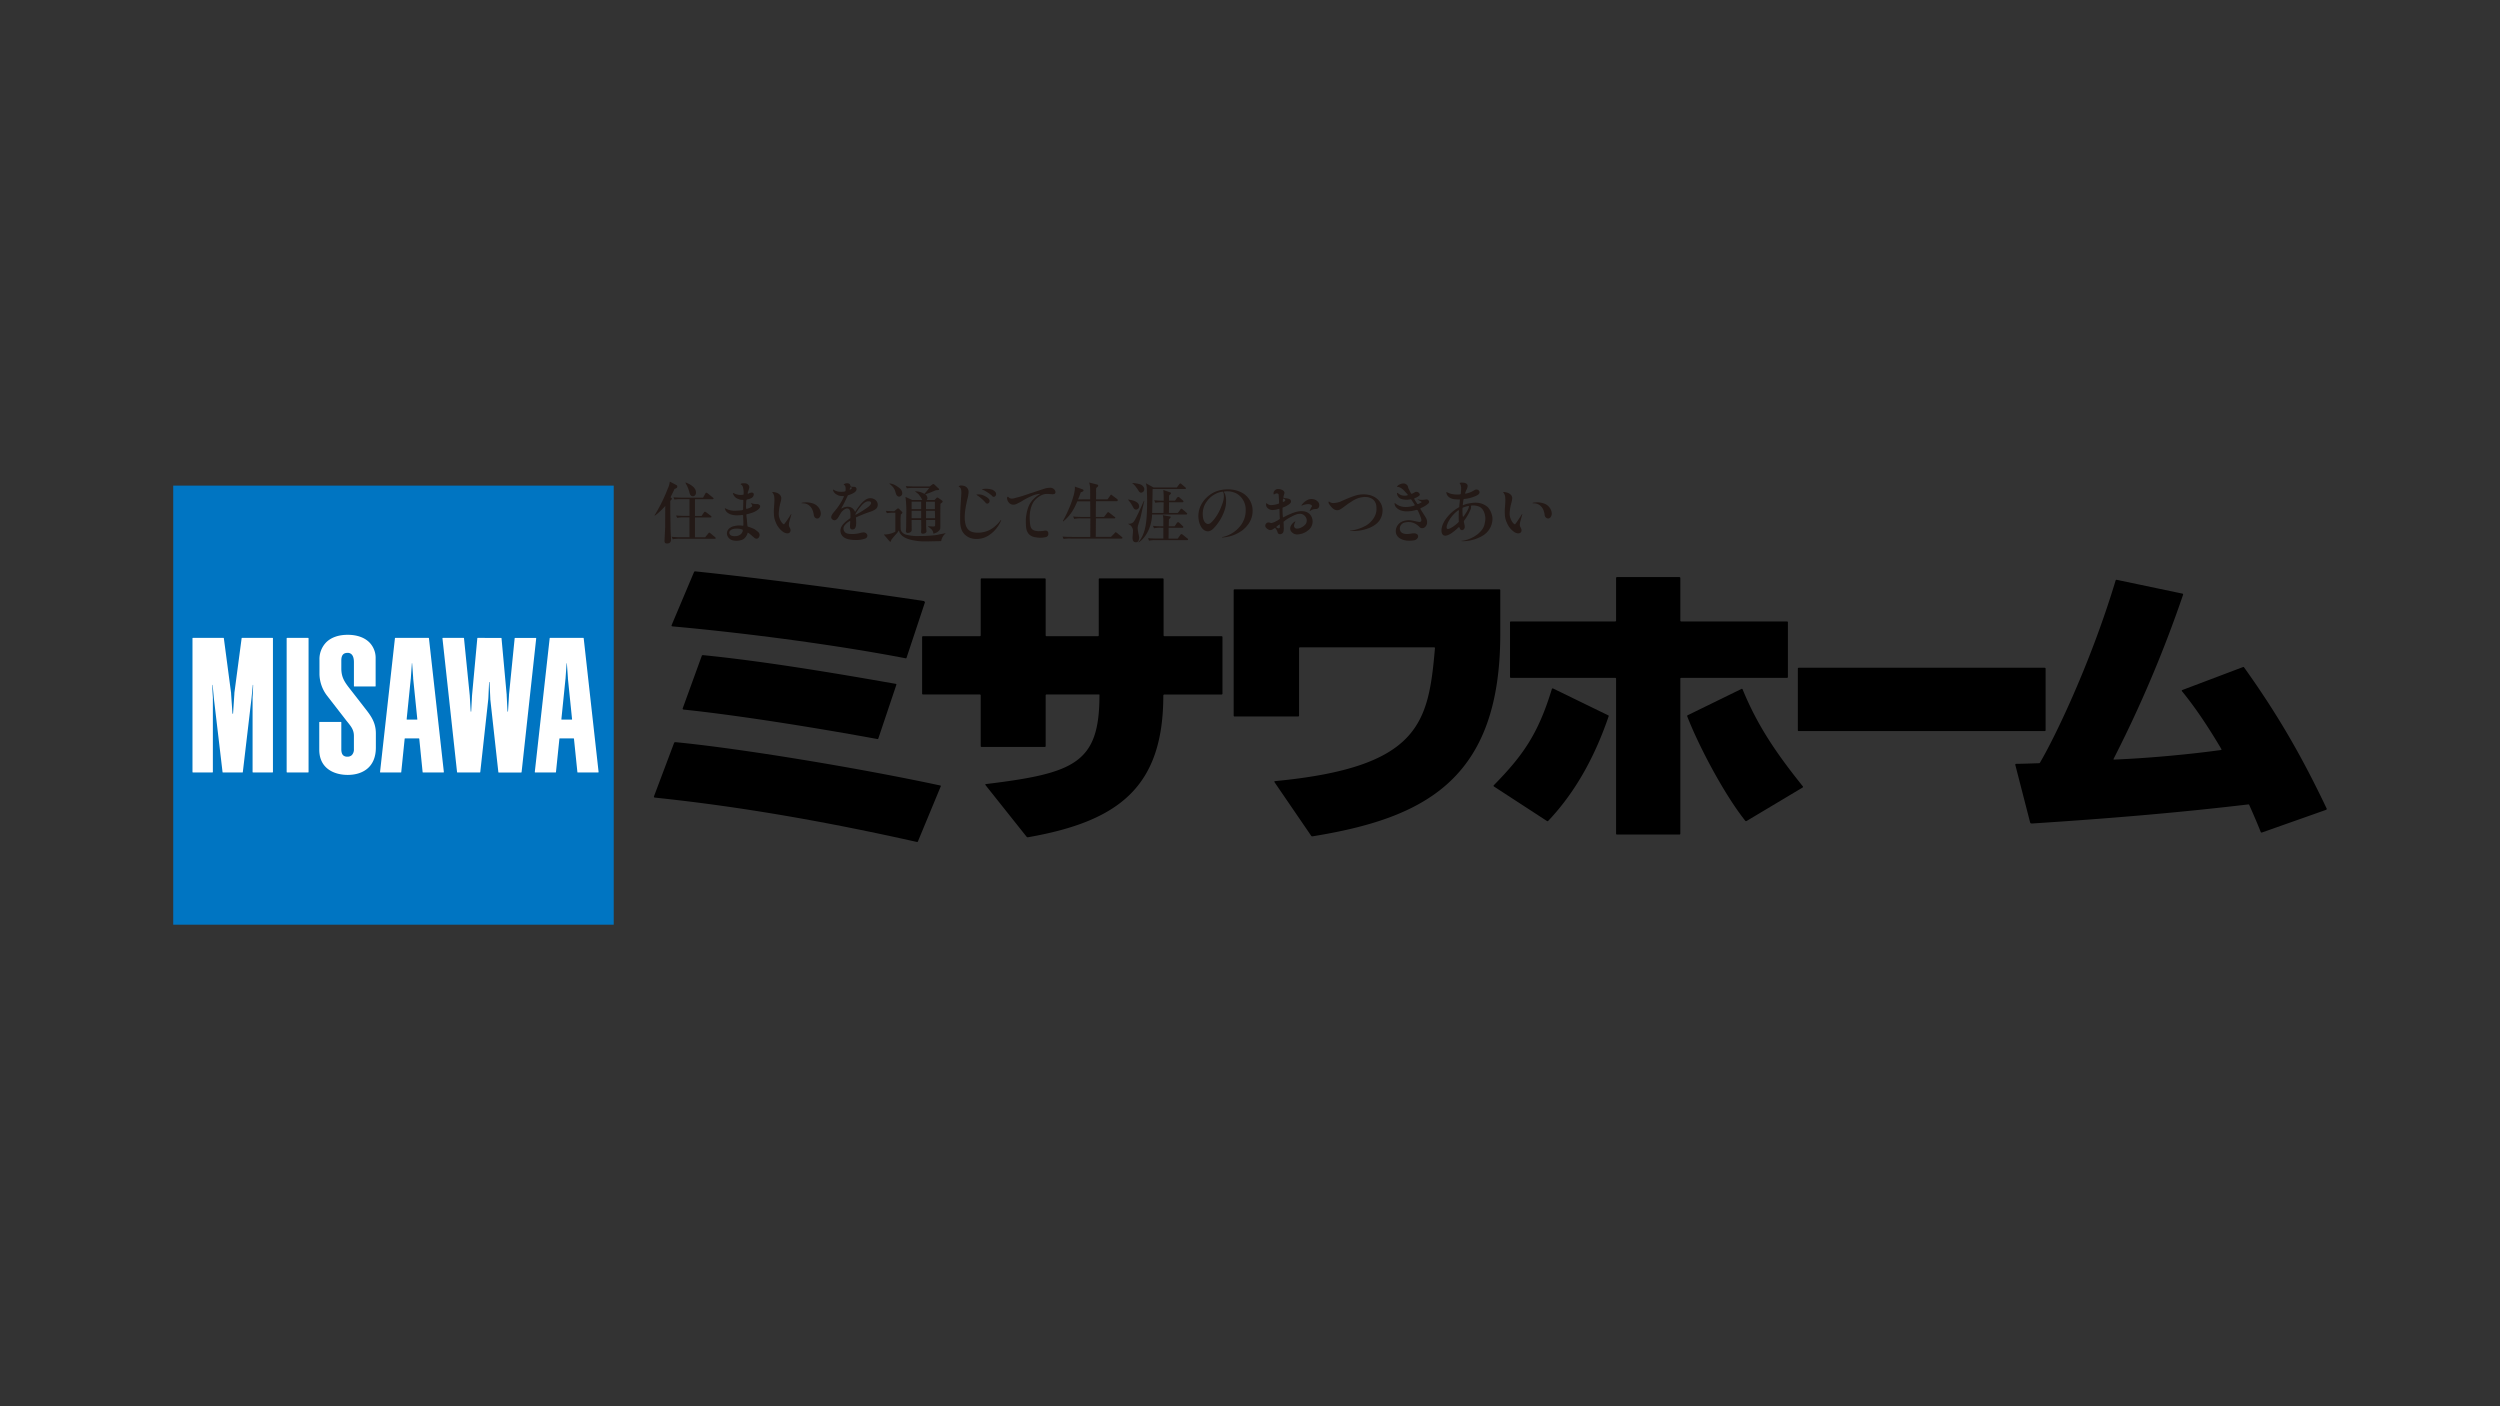 <svg id="レイヤー_1" data-name="レイヤー 1" xmlns="http://www.w3.org/2000/svg" viewBox="0 0 1920 1080"><rect x="0" y="0" width="1920" height="1080" fill="#333333" stroke="none"/><defs><style>.cls-1{fill:#231916;}.cls-2{fill:#0075c2;}.cls-3{fill:#fff;}</style></defs><title>アートボード 1</title><path class="cls-1" d="M529.49,397.36h-3.8a28,28,0,0,0-5.67.36l-.8-1.83c3.25.31,6.84.31,7.31.31h3V383.35h-6.17a26.22,26.22,0,0,0-5.4.31l-.74-1.71c2.92.21,6.51.26,7.06.26h15.65l1.68-3c.18-.33.43-.81.84-.81a1.9,1.9,0,0,1,1.05.49l4,3.25c.29.25.52.42.52.7,0,.48-.49.54-.79.54H533.75v12.86h5.06l1.81-2.72c.24-.26.46-.53.75-.53a2.16,2.16,0,0,1,1,.46l3.5,2.68a1,1,0,0,1,.54.76c0,.49-.48.51-.79.51H533.75V412.6h7.82l2.41-2.9c.23-.29.46-.63.76-.63a1.55,1.55,0,0,1,.88.5l3.49,2.91a1.09,1.09,0,0,1,.55.81c0,.46-.43.5-.77.5H522.35a29,29,0,0,0-5.73.38l-.76-1.93c3.22.35,6.86.35,7.33.35h6.31Zm-9.95-24.8c.3.17.61.37.61,1.18,0,1-.88,1.33-2.11,1.76-.58,1.42-1.62,3.3-3.08,6.47l.56.31a.84.84,0,0,1,.47.74c0,.59-.85,1.17-1.21,1.73-.07,10.11.18,14.89.18,20.85,0,1,.39,7.22.39,8.66,0,2.61-1.52,3.14-3,3.14-1,0-2-.24-2-1.8,0-1.86.51-9.79.51-11.39,0-2.61,0-13.63.09-15.68A54,54,0,0,1,503,396l-.31-.21a122.25,122.25,0,0,0,10.15-20.52,15.56,15.56,0,0,0,1.56-5.41Zm7.13-2c2.84,1.14,7.85,3.5,7.85,7.68,0,1.71-1,2.9-2.38,2.9-2,0-2.43-2-2.79-3.44a26.71,26.71,0,0,0-2.95-6.85Z"/><path class="cls-1" d="M570.4,406.86c.4,1.75-1.48,4.6-5.19,4.88-3.33.29-4.64-.81-5-2s.29-2.64,2.72-3.43C564.71,405.79,568.63,405.83,570.4,406.86Zm13.24-18.68a2.69,2.69,0,0,0-2.45-1.05c-.43,0-1.34-.07-1.84-.1s-2.09-.51-2.4-.56-.27,0-.12.26a5.51,5.51,0,0,1,.9,1.77c-.07.5-.78,1-2,1.54-1,.4-2.39,1-2.63.7a10.73,10.73,0,0,1-.1-3c0-1,.1-1.77.14-2.77.11-1.21.19-1.21.64-1.38a13.4,13.4,0,0,0,3.26-1.05c2-1.11,2-3,1.7-3.57a1.78,1.78,0,0,0-1.7-.67,6.24,6.24,0,0,0-2.2.79.53.53,0,0,1-.61,0,4.18,4.18,0,0,1,.42-1.88,14.28,14.28,0,0,0,.83-3c.09-1.24-1.13-3.12-4-3.08-3.13.06-2.6.81-2.6.86a3.35,3.35,0,0,1,1.63,1.94,16.17,16.17,0,0,1,.57,5.74c0,.17-.15.2-.51.3a11,11,0,0,1-7.06-1.23c-.18-.07-.77-.18-.61.36a6.53,6.53,0,0,0,2.18,3.1,9.17,9.17,0,0,0,5.26,1.7.54.54,0,0,1,.59.61c-.06.24-.21,5.52-.21,6.32.05,1.15-.53,1.11-5.44,1.38a14.05,14.05,0,0,1-8.13-1.78c-.54-.26-.48.12-.4.36,1.16,4.28,6.5,5,9.36,5a30.86,30.86,0,0,0,3.93-.31,1,1,0,0,1,.74.53c-.1.54.16,4.9.16,7.27a.55.55,0,0,1-.59.47,16.45,16.45,0,0,0-6.62.31c-2,.36-6.1,2.33-5.35,6.59a6,6,0,0,0,4.31,4.33,12.19,12.19,0,0,0,7.44-.5c2-.79,3.63-3.33,4.07-5.29.46-.5,4,3,4.68,3.41a3.09,3.09,0,0,0,2.15,1.13c1.54,0,2.23-1.63,2.34-2.65a3.08,3.08,0,0,0-.59-2,19.72,19.72,0,0,0-3.57-2.8,30.66,30.66,0,0,0-4.49-1.74c-.31-.09-.71-.26-.71-.69s-.29-3-.33-4-.44-3.2-.44-4.22c-.07-.38.12-.71.44-.73a31.71,31.71,0,0,0,5.57-1.72C584.17,390.68,584,388.94,583.64,388.18Z"/><path class="cls-1" d="M630.41,394.62a8.09,8.09,0,0,0-2.34-5.53c-2.06-2.58-6.42-3.25-8.52-3.3-.87,0-3.55.14-4,.5l-.07.17a9.85,9.85,0,0,1,1.19.09,7.45,7.45,0,0,1,5.63,2.48c1.78,1.64,2.5,5,2.67,6.28s.83,2.84,2.64,2.91S630.32,396.09,630.41,394.62Zm-22.65.31-.16-.23a86.87,86.87,0,0,1-5.44,8c-1-.24-2-1.62-2.73-2.95a11.08,11.08,0,0,1-1.36-5.42,40.72,40.72,0,0,1,1.28-8.12,14.24,14.24,0,0,0,.69-3.91c-.41-3.11-3.78-4.25-6.4-4.43-.26,0-.7,0-.4.44a6.14,6.14,0,0,1,1.44,4c.29,2.61-.37,7.61-.37,10.2,0,4.07.26,6,1.75,9.29a15.9,15.9,0,0,0,5.87,7c.91.6,3.71,1.56,4.8-.11s-.2-3.38-.66-4.31a5.11,5.11,0,0,1-.14-2.22C606,400.83,607.32,396.94,607.76,394.94Z"/><path class="cls-1" d="M674.13,387.6c-.17-3.28-3-5-5.81-5a6.93,6.93,0,0,0-3.95,1.46c-2.86,2-5.37,5.61-7.47,8.88-.06.07-.06.13-.11.13a.16.16,0,0,0-.1,0s-.09,0-.13-.13a5.79,5.79,0,0,0-5.68-3.77,8.54,8.54,0,0,0-4.31,1.28c-.26.17-.29,0-.36,0-.16-.2,1.14-2.07,2.31-4.49s2-4.08,2.45-5.15a.9.9,0,0,1,.52-.47c3.36-1.17,5-1.93,6-3.48a2.21,2.21,0,0,0,.19-2,1.94,1.94,0,0,0-1.69-1h-1.19a3.3,3.3,0,0,1-1.52-.3c-.27-1.27-.63-1.84-1.18-2.1a3.54,3.54,0,0,0-1.59-.34,4.16,4.16,0,0,0-2.33.76c-.33.23-.19.57,0,.6,1.52.38,1.32,3.35,1.18,4.26,0,.4-.16.63-.38.67a13.83,13.83,0,0,1-3.68.26,9.38,9.38,0,0,1-5.08-1.56c-.32-.13-.54-.13-.45.27a5.23,5.23,0,0,0,2.93,3.48c2,1.36,4.37,1.09,5.15,1.14.33,0,.25.47.16.61a38.44,38.44,0,0,1-3,5.57c-2.25,3.62-4.65,6-5.76,7.66-.58,1-1.69,2.76.1,4.14,2.21,1.69,3.83-.66,4.54-1.81s1.61-2.74,2.14-3.57c.94-1.3,3-3.09,4.46-3.09,1.67,0,2.36,1,2.59,3.24.13,1.2.06,3,.06,4-.09.15-.2.27-.64.58-2.71,1.94-8.55,6-6.69,11.31,1.55,4.1,6.17,5,10.87,5.07a20.6,20.6,0,0,0,8.13-1.21,2.29,2.29,0,0,0,1.12-3,3.06,3.06,0,0,0-2.83-1.63,21.19,21.19,0,0,0-2.93.56,20.07,20.07,0,0,1-5.16.67c-2.85,0-6.45.13-7.15-3.48-.34-1.94.75-3.18,1.7-4.17a11.41,11.41,0,0,1,2.93-2.2c.3-.14.3-.07.44,0s0,.69-.14,3.64c0,.6-.28,2.68,1.88,2.77,2.9.06,2.83-3.83,2.87-5.08s-.1-2.66-.19-3.86c-.07-.3.22-.44.54-.57,1.1-.51,3.67-1.61,6.35-2.67,3.26-1.26,5.65-1.78,7.59-3A4.34,4.34,0,0,0,674.13,387.6Zm-20-12.57c-.13.29-1.22,1.2-1.57,1-.05-.41.13-.59.25-.93a1.92,1.92,0,0,0,.19-.66.62.62,0,0,1,.54-.24l.59.27A.45.45,0,0,1,654.13,375Zm14.78,10.88c.19.57,0,1.4-1.12,2.54s-3.27,2.43-5.54,4c-2.61,1.53-5,3-5.27,2.86a1,1,0,0,1,.09-.7,35.31,35.31,0,0,1,4.06-5.77C663,386.51,665,385,667,385,667.73,385,668.58,385,668.92,385.9Z"/><path class="cls-1" d="M707.47,399.35c.05,1,.05,3.53.05,6.87,0,.36-.13,2-.13,2.39,0,1.25.9,1.25,1.49,1.25,2,0,2.66-1.3,2.66-1.71s-.13-1.28-.13-1.69c0-.19-.14-1.34-.14-2.68,0-1.61,0-3.39,0-4.43h6.92v3.49c0,1.26-.15,1.51-1.61,1.51-.54,0-3.26-.21-3.88-.26v.23c.36.26,2.2,1.77,2.63,2.14a6,6,0,0,1,1.55,3.4c3.37-.86,5.29-2.74,5.29-4.48,0-.8,0-2.28,0-4,0-1.3,0-12.31.11-14.47.86-.74,1.68-1.19,1.68-1.69s-.5-.79-.93-1.14l-2.33-1.66a1.2,1.2,0,0,0-.73-.3,1.22,1.22,0,0,0-.93.53l-1.3,1.36h-6.09a1.86,1.86,0,0,0,.6-1.46,3.65,3.65,0,0,0-1.64-2.91l3.37-1.18c2.59-1,4-1.7,4.7-1.93,2.39-.17,2.57-.17,2.57-.76,0-.27-.28-.53-.57-.76l-2.89-2.71c-.29-.21-.57-.56-1-.56s-.53.24-.84.41L714,373.61H702.84c-.49,0-4.08,0-7.23-.29l.83,1.76a26.63,26.63,0,0,1,5.5-.34h11.67a39.67,39.67,0,0,1-3.69,4.54,13.6,13.6,0,0,0-7-1.94v.29a14.74,14.74,0,0,1,2.38,1.83,22.21,22.21,0,0,1,2.37,3.26,8.07,8.07,0,0,0,.62,1.27h-7.73l-5.16-2.41a82.21,82.21,0,0,1,.63,12.95c0,1-.06,3.83-.06,6.36,0,1.1-.05,3.8-.05,4,0,.4-.17,2.51-.17,2.9a1.32,1.32,0,0,0,1.5,1.5c1,0,2.81-.61,2.93-2.1,0-.37-.07-6.83-.07-7.83ZM700.11,391v-5.7h7.36V391Zm0,7v-5.68h7.36V398Zm11.11-5.68H718l.12,5.68h-6.92Zm6.77-7,0,5.7h-6.8v-5.7Zm-30.36,8.47v14.55a18.28,18.28,0,0,1-8.89,2.16l4.34,5.1a1.26,1.26,0,0,0,.77.43c.42,0,.52-.54.55-1.24a50.83,50.83,0,0,1,3.45-4.2,16.56,16.56,0,0,0,2.49-3.24c.41,1.5,1.26,4.8,8,6.9a45.17,45.17,0,0,0,13.31,1.54c1.57,0,9.37-.19,11.19-.19a9.42,9.42,0,0,1,3.31-5.88v-.23c-6.08,1.21-6.75,1.37-8.17,1.57a115.17,115.17,0,0,1-12,.61,35.47,35.47,0,0,1-9.33-.87,6.55,6.55,0,0,1-4-2.23c-1-1.28-1-2-1-5.58v-1.84a40.7,40.7,0,0,1,.21-6c.65-.58,1.17-1,1.17-1.46a1.25,1.25,0,0,0-.59-.88l-1.84-1.93a1.61,1.61,0,0,0-.84-.43,1.89,1.89,0,0,0-1.07.57l-1.93,1.63c-1.54-.06-5.14-.17-6.45-.34l.79,1.8a30.58,30.58,0,0,1,5.54-.31Zm-4.55-22.24c3.53,2.73,4.15,4.51,4.81,7,.27.86.81,2.87,2.76,2.87a2.6,2.6,0,0,0,2.28-2.7,5.12,5.12,0,0,0-2.31-4c-1-.81-4.46-3.45-7.54-3.4Z"/><path class="cls-1" d="M765,379.36c0-.86-.4-1.88-2.75-3.22a16.16,16.16,0,0,0-7.68-.53c-.48.13-.39.42,0,.49,2.48.83,6.19,3.65,7.09,4.47.42.5.67,1,1.61,1S765.09,380.45,765,379.36ZM760,385a2.37,2.37,0,0,0-.76-2c-1-1.23-3.61-2.45-5-2.94a12.53,12.53,0,0,0-3.94-.29c-.4.06-.5.19-.12.43a32.46,32.46,0,0,1,7,6.15,1.54,1.54,0,0,0,1.45.36A2,2,0,0,0,760,385Zm8.82,14.75c.21-.46-.06-.57-.33-.2a28.26,28.26,0,0,1-5.15,5.33,19.63,19.63,0,0,1-13.09,4.21c-7.07-.08-8.59-4.68-9.11-8.37-.8-5.75.73-12.53,1.7-17a27.57,27.57,0,0,0,1.06-5.91c0-2.36-1.61-4.84-5.46-4.93a2.59,2.59,0,0,0-1.9.43c-.6.21-.12.52.13.61,1.49.9,1.63,2.24,1.66,4.63,0,1-.44,6.44-.76,12.07-.17,3.09-.19,6.14-.19,9.22.1,6.13,1.51,9.89,6.07,12.55a13,13,0,0,0,6.52,1.53c4,0,7.91-1.11,12.36-5A25.8,25.8,0,0,0,768.84,399.75Z"/><path class="cls-1" d="M807.12,379.5a27,27,0,0,0-3.06-.14c-2.8-.08-6.42,1.52-9.52,5.08-2.36,2.77-3.87,8.08-3.73,13.45s.55,7.94,2.64,9.11c2.59,1.32,4.83.88,6.47.88,1.21-.06,2.19-.35,3-.35a2,2,0,0,1,2.2,2.21,2.44,2.44,0,0,1-1.88,2.73,18.55,18.55,0,0,1-6.77.34c-1.08-.2-4.34-.27-6.48-2.85s-2.06-5.79-2.15-9c-.15-5.78,1.59-12,3.68-15a21,21,0,0,1,6.75-6.21c.61-.24.55-.43.17-.46a18.86,18.86,0,0,0-6.66,1.91,49,49,0,0,0-5.58,2.83,39.18,39.18,0,0,1-4.62,2.56c-3.57,2.08-5.8.5-6.73-.5a6.54,6.54,0,0,1-1.45-3.39c-.06-.7.46-1.54,1-1,2,2.18,4.5.87,7,.3s8.09-2.54,10.22-3.24c2.3-.7,8-2.67,10.91-3.6a15.3,15.3,0,0,1,3.72-.56,4.38,4.38,0,0,1,3.5,1.33c1,1.27,1.06,2.48.49,3.08S808.62,379.67,807.12,379.5Z"/><path class="cls-1" d="M827.95,383.52c.92-2,1.53-3.91,2.14-5.51a3.24,3.24,0,0,0,1.12-.38c.64-.24.92-.37.92-1.09,0-.4-.28-.58-.59-.71l-6.16-2.14a2.42,2.42,0,0,1,.14,1c0,5.07-3.89,15.8-9.25,25.52l.21.29c6.44-5.25,8.66-10.45,10.94-15.49h9.86c0,.61.05,6.64.05,7.21V397h-5.86c-.54,0-4.1,0-7.31-.31l.84,1.86a21.65,21.65,0,0,1,5.54-.42h6.87l-.08,14.21h-14c-.5,0-4.16,0-7.32-.24l.82,1.84a28,28,0,0,1,5.56-.31H861.2c.38,0,.81-.1.81-.53s-.15-.53-.59-.87l-3.61-2.93c-.48-.36-.67-.57-.94-.57s-.33.21-.76.61l-2.87,3h-11.7l.12-14.21h14.1c.35,0,.78,0,.78-.48s-.29-.54-.57-.74l-4-3.11c-.59-.41-.67-.46-.88-.46s-.43.12-.79.56l-2.4,3.11h-6.32c0-4,0-4.9.11-12.08h16c.53,0,.77-.56.77-.88s-.34-.6-.52-.79l-3.66-2.72c-.64-.59-.67-.63-.94-.63s-.66.47-.76.79l-2,2.8h-8.85c.07-1.43.07-4.16.07-5.51a15.62,15.62,0,0,1,.14-3.22c1.32-1.17,1.46-1.3,1.46-1.89,0-.32-.22-.55-.75-.73l-6.18-1.6a17,17,0,0,1,.73,4.17c.06,1.2.06,7.52.06,8.78Z"/><path class="cls-1" d="M869.62,371.2c1.61.93,3.24,3.44,4.49,5.18.54,1.1,1.2,2,2.34,2a2.69,2.69,0,0,0,2.38-2.78c0-1-.86-2.74-3.13-3.64a25.89,25.89,0,0,0-6.08-1Zm5,45.33c5.92-4,10-12.68,10.16-21.39H911c.34,0,.77-.06.77-.58a1,1,0,0,0-.48-.73l-3.14-2.7a1.35,1.35,0,0,0-.87-.44c-.27,0-.59.33-.79.67l-1.93,2.57H897.7c.13-4,.13-5.21.1-8.18h10.33c.31,0,.77-.06.77-.43a1.81,1.81,0,0,0-.67-1.17l-2.36-2.05a1.51,1.51,0,0,0-1-.46c-.36,0-.55.24-.83.53l-1.64,2.36H897.8c0-2.17,0-3.31.07-4.07.64-.52,1.45-1.21,1.45-1.64s-.36-.63-.71-.71l-5.19-1.81a70.11,70.11,0,0,1,.27,8.24,65.9,65.9,0,0,1-7.28-.37l.84,1.92a30.4,30.4,0,0,1,5.53-.32h.91c0,1.09-.12,7-.13,8.18h-8.7c.05-2,.35-17.39.35-18.42H910c.36,0,.81,0,.81-.53,0-.29-.26-.52-.5-.71l-3-2.59a1.42,1.42,0,0,0-.84-.44c-.31,0-.53.3-.78.6l-1.86,2.5H885.94l-5.92-3.2a18,18,0,0,1,.74,4.07c0,1,.21,4.47.21,9.1,0,15-.71,25.16-6.63,32Zm23-12.35c.07-3.54.07-4,.15-5.34.39-.5,1.31-1.07,1.31-1.67s-.42-.55-.86-.58l-5.17-.94a16.68,16.68,0,0,1,.41,3.37l0,5.17h-.74c-.54,0-4.12,0-7.25-.33l.81,1.87a23.21,23.21,0,0,1,5.52-.39h1.66c0,1.2,0,6.92,0,8.28h-4.5c-.52,0-4.09-.06-7.26-.31l.79,1.93a24,24,0,0,1,5.52-.4h23.65c.38,0,.78-.06.78-.55s-.3-.61-.63-.87l-3.43-2.77c-.34-.2-.64-.48-1-.48a1.33,1.33,0,0,0-.88.61l-2,2.85h-7.07c.08-2.57.08-5.72.08-8.28h10.51c.37,0,.77-.06.77-.56s-.34-.64-.61-.93l-2.5-2.4a1.47,1.47,0,0,0-1-.41c-.31,0-.58.29-.84.57l-1.71,2.57Zm-31.22-20.32a24.89,24.89,0,0,1,3.64,5.37c.67,1.21,1.07,2.13,2.47,2.13a2.4,2.4,0,0,0,2.33-2.45c0-4-5.68-4.85-8.44-5.28Zm12.11.79c-1.64,3.66-5.1,11.65-7.19,15.1a4.55,4.55,0,0,1-3.83,2.5,2.87,2.87,0,0,1-.87-.12v.37c.33.24,1,.53,1.43.86a5.76,5.76,0,0,1,2.09,4.29c0,.76-.36,4.52-.36,5.41,0,.65,0,3.43,2.57,3.43a2.3,2.3,0,0,0,1.72-.73,5.5,5.5,0,0,0,.82-2.94,19,19,0,0,0-.52-2.78,36.26,36.26,0,0,1-.65-4.39,6.82,6.82,0,0,1,.26-1.87c.19-.94,1.62-5.17,1.88-6.1.46-1.86,2.42-11.08,3-13Z"/><path class="cls-1" d="M939.93,381.12a16.68,16.68,0,0,1-1.23,5.94c-2,6-5.38,11.32-8.42,14.17-1.28,1.21-2.64,1.6-3.94.71-2.3-1.4-2.78-5.16-2.6-8.26.3-4.68,2.17-7.84,5-10.88A18,18,0,0,1,939,377.58C939.59,377.73,939.93,379,939.93,381.12ZM962,392a15.56,15.56,0,0,0-9.71-14.33c-6.07-2.74-15.55-2.64-22,1.61-6.76,4.38-10,10.89-9.94,17.25.12,5.74,2.76,11.29,7.11,11.51,1.8.1,3.37-.93,5.11-2.83,6.16-6.65,8.49-14.15,8.89-17.5.56-5-.24-8.21-1.48-9.74a.32.32,0,0,1,.27-.47,15.08,15.08,0,0,1,10,1.88,14.27,14.27,0,0,1,6.44,12.44,19,19,0,0,1-5.35,13.51,23.73,23.73,0,0,1-12.55,7.14c-.46.19-.46.41,0,.34A28.93,28.93,0,0,0,954,407.39C957.53,404.68,962.18,399.55,962,392Z"/><path class="cls-1" d="M1013.22,387.66c-.06-1.6-1.36-2.84-2.78-3.68a7.27,7.27,0,0,0-6.37,0,13.21,13.21,0,0,0-4.43,3.87c-.2.41-.07.65.29.41a13.74,13.74,0,0,1,4.42-1.1,4.32,4.32,0,0,1,2.76.69c.4.31.73.81.31,1.3a20.93,20.93,0,0,0-1.55,3c-.24.5.34.29.52.09a7.07,7.07,0,0,1,4.42-1.3C1011.78,390.87,1013.36,390.13,1013.22,387.66Zm-6.67,8c-1.08-1.44-3-3-6.73-3.1s-7.65,1.63-10.6,2.93c-1.36.64-2.61,1.27-3.41,1.72-.26.13-.53.1-.53-.15a52.28,52.28,0,0,1-.28-7,.61.61,0,0,1,.42-.37A16.48,16.48,0,0,0,990,387.3c.91-.63,1.55-1.4,1.46-2.2a1.94,1.94,0,0,0-1.3-1.9,11.94,11.94,0,0,0-3.07-.59,3.85,3.85,0,0,1-1.39-.41c-.05-.16,0-.16,0-.47a9.15,9.15,0,0,1,.62-2.45c.68-2-1.28-2.82-2-3.18a8.57,8.57,0,0,0-2.86-.56,3.52,3.52,0,0,0-3.14,2.2,2.59,2.59,0,0,0-.18,1.71c.09.34.36.4.65.1a3.83,3.83,0,0,1,1.54-.6,1.43,1.43,0,0,1,1.7,1c0,.47.13,2.07.18,3.31s.11,2.51.06,3.23a1.17,1.17,0,0,1-.77.51,20.59,20.59,0,0,1-5.23.94,4.82,4.82,0,0,1-3.32-1.34c-.2-.16-.45-.16-.52.1a6.75,6.75,0,0,0-.09.74,3.5,3.5,0,0,0,1.05,2.62,5.54,5.54,0,0,0,4,1.67,22.43,22.43,0,0,0,5-.93c.21,0,.26.71.28,1,0,1.42.12,5.18.26,6.48,0,.17-.13.32-.37.5a10.46,10.46,0,0,1-2.12,1.28,12.61,12.61,0,0,1-3.85,1.6c-1.06,0-1.61-.45-2.34-.41a2.68,2.68,0,0,0-1.36.36,2.86,2.86,0,0,0-1.19,2.17c0,1.64,2.52,3.37,4,3.33,1.3,0,2.63-1.19,3.22-1.53.27-.21.36,0,.64.17.44.21,1.28,2,1.61,2.9a1.86,1.86,0,0,0,2.1,1.61c2.5-.32,2.64-2.28,2.69-4.5,0-1.36-.19-4-.19-4.75a.57.57,0,0,1,.33-.54,28.27,28.27,0,0,1,5.49-3.54c2.28-1.17,4.21-2.21,6.38-2.31a5.08,5.08,0,0,1,4.77,2.45,4.76,4.76,0,0,1-.4,5.9c-1.64,1.74-4.5,3.14-6.39,3a2.08,2.08,0,0,1-2.12-2.07,6.59,6.59,0,0,1,.83-2.83c.29-.3.29-.74,0-.64a1,1,0,0,0-.29.19c-1.38.73-4.61,3.77-3.09,7a5.62,5.62,0,0,0,4.85,2.84,13.67,13.67,0,0,0,8.47-3.13A8.38,8.38,0,0,0,1006.55,395.68ZM987.1,384.2c0,.31-.48.8-.73.9a1.59,1.59,0,0,1-.94.32c-.21,0-.29-.42-.21-1a4.67,4.67,0,0,1,.07-1c0-.27.27-.67.92-.27S987.1,383.86,987.1,384.2ZM982.94,405a.9.9,0,0,1-1,.75,3.34,3.34,0,0,1-1.69-.75c0-.32-.06-.41.16-.57,1.11-.88,2.06-1.72,2.51-1.55C982.94,403.78,982.88,404.72,982.94,405Z"/><path class="cls-1" d="M1052.15,405.23a33.11,33.11,0,0,1-15,2.54c-.46,0-.46-.23,0-.26a32.32,32.32,0,0,0,12.15-4c3.54-2.13,7.81-6.81,7.83-12.27.07-2.73-.15-5.24-2.5-7.48-1.91-1.74-5.12-2.34-7.7-2a19.23,19.23,0,0,0-9.36,3.74c-2.15,1.14-4.65,3.33-6.88,4.78-2.61,2-4.56,2-6.55.61a13.73,13.73,0,0,1-3.23-3.6,2.17,2.17,0,0,1-.54-1.87c.12-.36.43-.23.78.07a5.44,5.44,0,0,0,3.38.84,16.39,16.39,0,0,0,6.32-1.73c6.57-2.91,9.68-4,12.55-4.61,6-1,10.65.42,13.43,2.49a11.74,11.74,0,0,1,5,9.25C1061.72,398.45,1058.24,402.55,1052.15,405.23Z"/><path class="cls-1" d="M1091.09,390.24c-.26.13-.21.6-.12.84,2,3.21,3.28,5.07,4.32,6.94a6.55,6.55,0,0,1,.7,3.43c.05,1.69-1.55,4.2-3.53,4.16a2.73,2.73,0,0,1-2.4-.93,12,12,0,0,0-5.46-3.4,11.46,11.46,0,0,0-6.67.31,4.77,4.77,0,0,0-2.87,4.41c.12,2.57,1.81,4.12,5.54,4.12,2.76-.07,3.13-.5,5.52-.54.84,0,3,.47,3,2.32,0,1.57-1.55,2.66-2.73,3a20.56,20.56,0,0,1-6.09.27c-2-.27-8-1.36-8.34-6.94a8.15,8.15,0,0,1,5.35-7.87,13,13,0,0,1,7-.6c2.11.3,2.64.6,4.4.88,1.35.3,2.06.4,2.63-.29s.1-1.74,0-2.33a42.25,42.25,0,0,0-2.51-6,.81.81,0,0,0-.9-.44,26.81,26.81,0,0,1-8.45,1.13c-3.33-.16-6.3-1.55-7.63-3.58a4.17,4.17,0,0,1-.81-2.18c-.06-.86.18-.61.67-.29a12.08,12.08,0,0,0,7.82,2.7,20.73,20.73,0,0,0,6.83-1.14.84.84,0,0,0,0-.74c-.44-.88-1.24-1.79-2.29-3.54a.94.94,0,0,0-1.11-.43,13.54,13.54,0,0,1-6.33-.19,4.8,4.8,0,0,1-3.7-4.29c-.12-.67.5-.63.87-.14a7.15,7.15,0,0,0,3.16,1.6,9.21,9.21,0,0,0,3.73,0c.53-.19.57-.53.41-.7-2-2-4.77-5.91-7.62-5.77-.4,0-.68-.06-.4-.46.25-.69,1.07-1.14,1.94-1.57a7.29,7.29,0,0,1,2.71-.71,4,4,0,0,1,3.16,1.54c.73,1.2.21,1.53,1.53,3.64a17.22,17.22,0,0,0,1.24,2.47c.15.25.35.43.86.2a14.68,14.68,0,0,0,1.95-1,2.73,2.73,0,0,1,1.48-.43,3.56,3.56,0,0,1,1.7.74c.37.4,1.36,1.43.16,2.4a12.06,12.06,0,0,1-3.52,1.84c-.13.1-.15.46-.13.57a41.82,41.82,0,0,0,2.26,3.64.79.79,0,0,0,.88.14,18.12,18.12,0,0,0,2.14-1.07c.56-.39.37-.47.09-.66a19.4,19.4,0,0,0-2.77-1.53c-.2-.1-.25-.19-.1-.19.88,0,2.08.31,3.68.31a22.62,22.62,0,0,0,3.11-.36,2,2,0,0,1,1.5.61,1.64,1.64,0,0,1,.14,2.43A19.18,19.18,0,0,1,1091.09,390.24Z"/><path class="cls-1" d="M1140.54,410.11c-2.59,2.21-10.36,6-18.14,5.47l-.09-.17a24.73,24.73,0,0,0,13-5.55c3.79-3.4,4.8-5.64,5.37-10.41.35-3-.76-8.43-4.4-10.22a12.15,12.15,0,0,0-5.85-1c-.22,0-.77.26-.76.36a4.41,4.41,0,0,1-.17,2.38,36.39,36.39,0,0,1-4.93,8.72,1.9,1.9,0,0,0-.33,1.23c.26,1.06.48,1.92.58,2.59.21,1.17.21,2.43-.89,3.21a1.67,1.67,0,0,1-2.68-.64,7.76,7.76,0,0,0-.44-1c-.13-.33-.37-.29-.61-.13-4.23,4.13-9.7,8.09-12.07,5.75-1.83-1.76-1.74-7.59,3.66-13.91a29.6,29.6,0,0,1,8.6-7.14,1,1,0,0,0,.33-.44,3.39,3.39,0,0,1,0-.64c.17-1.87.44-3.45.49-5a27.22,27.22,0,0,1-4.4-.19c-4.41-.63-5.9-3.41-6-5.07,0-.34,0-.48.37-.34,1.22.54,3.05,1.83,8.26,1.83a9.6,9.6,0,0,0,1.92-.16c.59-.16.59-.83.59-1.28,0-.69.22-2.48.22-3.62s-.46-3.1-1.27-3.68a3.08,3.08,0,0,1,2.07-.42c1.57,0,4,.42,4.18,2.44a7.25,7.25,0,0,1-1.17,3.55c-.09.39-.4,1-.66,1.83-.17.24-.21.77.36.63a18.29,18.29,0,0,0,6.86-2.77,2.64,2.64,0,0,1,3.13.31c1.47,1.61.05,3.17-1.31,3.8a27.28,27.28,0,0,1-9.72,2.77,1.45,1.45,0,0,0-.67.37c-.25,1.48-.36,2.66-.54,4.25,0,0,.13.24.67,0a17.56,17.56,0,0,1,3.71-1.13c6.36-1.32,10.43-.47,14,2.16,2.05,1.34,4.62,6,4.39,10.25A15.08,15.08,0,0,1,1140.54,410.11Zm-13-21.46a19.08,19.08,0,0,0-4,1.21.65.65,0,0,0-.36.53v2.13c0,1.43.13,2.8.21,4,0,.19.23.54.74,0,1.76-2.49,3.54-5.23,3.93-7.09C1128.32,388.54,1127.86,388.54,1127.57,388.66Zm-7.73,3.29c-.29.21-.54.47-.83.69-6.16,4.92-9.11,12.37-7.52,13.48,1.33,1.06,7.63-3.61,8.92-5.44a68.49,68.49,0,0,1,.05-8.33C1120.48,391.77,1120,391.85,1119.84,392Z"/><path class="cls-1" d="M1191.78,394.62a8.29,8.29,0,0,0-2.33-5.53c-2.13-2.58-6.44-3.25-8.55-3.3-.88,0-3.52.14-4,.5l-.06.17a9.63,9.63,0,0,1,1.14.09,7.5,7.5,0,0,1,5.65,2.48c1.78,1.64,2.5,5,2.65,6.28a2.94,2.94,0,0,0,2.66,2.91C1190.71,398.26,1191.68,396.09,1191.78,394.62Zm-22.64.31-.17-.23c-.65,1.06-4.25,6.8-5.46,8-1-.24-2.05-1.62-2.72-2.95a11,11,0,0,1-1.39-5.42,36.59,36.59,0,0,1,1.34-8.12,16,16,0,0,0,.66-3.91c-.4-3.11-3.79-4.25-6.39-4.43-.27,0-.73,0-.42.44a6.27,6.27,0,0,1,1.42,4c.34,2.61-.35,7.61-.35,10.2,0,4.07.26,6,1.76,9.29a15.92,15.92,0,0,0,5.85,7c.92.6,3.7,1.56,4.83-.11s-.23-3.38-.65-4.31a4.54,4.54,0,0,1-.16-2.22C1167.38,400.83,1168.66,396.94,1169.14,394.94Z"/><path d="M710.39,462.49l-14.2,42.79a.51.51,0,0,1-.61.3c-52.15-10.06-121.16-19.29-179.08-24.51-.82-.07-.89-.46-.61-1.17l17-40.28c.21-.54.53-.88,1.07-.81,50.32,5.25,119.88,14.35,175.72,22.8"/><path d="M1570.35,512.84a.67.67,0,0,1,.68.66v47.31a.68.68,0,0,1-.68.67H1381.41a.67.67,0,0,1-.67-.67V513.5a.67.67,0,0,1,.67-.66Z"/><path d="M540,503.15c46.23,4.62,99.4,13.49,148,22.06.38.07.51.41.38.79l-13.8,41.08c-.2.44-.3.61-.88.48-42.81-7.87-104.63-18-148.52-22.58-.92-.1-1-.63-.8-1.13l14.53-40A.89.89,0,0,1,540,503.15Z"/><path d="M502.33,611.4c-.22.6-.12,1.07.59,1.16,67.79,7.09,134,19,201.23,34.06a.68.68,0,0,0,.81-.4l17.52-42.27c.19-.38.07-.61-.37-.7C659.28,589.75,568.95,574.86,519,570c-1-.07-1.17.21-1.44.94Z"/><path d="M844.38,534c0,52.15-19.12,59.88-87.37,68.19-.36.06-.31.57-.07.86l31.49,39.57a1.14,1.14,0,0,0,1,.41c70.07-12.28,104-38.8,104-109,.12-.33.34-.64.71-.64h44.06a.65.65,0,0,0,.66-.66V489.29a.67.67,0,0,0-.66-.69H894.3a.66.66,0,0,1-.67-.65v-43.1a.66.66,0,0,0-.66-.66H844.52a.67.67,0,0,0-.68.66v43.1a.65.65,0,0,1-.66.65H803.74a.66.66,0,0,1-.67-.65v-43.1a.67.67,0,0,0-.67-.66H753.86a.66.66,0,0,0-.67.66v43.1a.65.65,0,0,1-.66.65H708.85a.67.67,0,0,0-.67.69V532.7a.65.65,0,0,0,.67.66h43.68a.67.67,0,0,1,.66.67V573a.67.67,0,0,0,.67.66h48.54a.67.67,0,0,0,.67-.66V534a.67.67,0,0,1,.67-.67h40.18A.46.46,0,0,1,844.38,534Z"/><path d="M1289.82,443.21a.67.67,0,0,1,.67.67V476.6a.66.66,0,0,0,.65.67h81.29a.67.67,0,0,1,.68.67v42a.68.68,0,0,1-.68.66h-81.29a.66.66,0,0,0-.65.67v119a.68.68,0,0,1-.67.67h-48a.68.68,0,0,1-.67-.67v-119a.66.66,0,0,0-.67-.67h-80.11a.67.67,0,0,1-.68-.66v-42a.67.67,0,0,1,.68-.67h80.11a.67.67,0,0,0,.67-.67V443.88a.67.67,0,0,1,.67-.67Z"/><path d="M1235.46,550.06c-9.79,28.73-24.38,57.17-46.46,80.4a.75.75,0,0,1-.92.09L1147.3,604a.62.62,0,0,1-.12-.87c22.61-23,34.21-39.65,44.69-74.08a.74.74,0,0,1,.86-.31l42.38,20.63A.53.53,0,0,1,1235.46,550.06Z"/><path d="M1384.65,604c-21.58-26.84-35.34-47.81-46.3-74.5a.62.62,0,0,0-1-.35l-41.17,20.13a.69.69,0,0,0-.38.87c8.64,22.46,28.44,60,44.58,80.21.21.35.77.29,1.11.1l42.84-25.59A.63.63,0,0,0,1384.65,604Z"/><path d="M1676.07,529.92l46.45-17.58a.77.77,0,0,1,.88.14c27.87,39,45.77,71.32,63.53,108.58a.82.82,0,0,1-.45.88l-49.23,17.4c-.45.16-.88,0-1-.33-2.2-5.67-6-14.48-8.85-20.82a.7.7,0,0,0-.76-.39c-49,5.8-99.94,10.37-166,14.65-1.09,0-1.28-.21-1.56-1l-11.25-43.7c-.23-.83,0-1.09.79-1.13,4.18,0,12.89-.33,16.81-.46,1,0,1.06,0,1.63-1.05,9.68-16.42,37.7-72.89,57.77-139.42a.72.72,0,0,1,.78-.4l50.57,10.62a.66.66,0,0,1,.45.79,950.56,950.56,0,0,1-53.37,126.06c-.23.4,0,.63.34.6,28.36-1.13,61-4.39,82.14-7.36.33,0,.45-.41.27-.75-8.61-14.49-18.79-30.43-30.23-44.38A.56.56,0,0,1,1676.07,529.92Z"/><path d="M1152.21,453.29a.63.63,0,0,0-.61-.67H948.13a.67.67,0,0,0-.67.67V549.6a.66.66,0,0,0,.67.67H997a.66.66,0,0,0,.67-.67V497.83a.66.66,0,0,1,.66-.67h103.13a.57.57,0,0,1,.58.67c-5,57.5-11.48,91.43-122.89,102.08a.49.49,0,0,0-.35.77l28.18,41.2a1,1,0,0,0,1,.43c85.41-13.86,144.23-43.08,144.23-155.25Z"/><rect class="cls-2" x="133.04" y="372.95" width="338.29" height="337.21"/><path class="cls-3" d="M236.56,593.26c.34,0,.42-.08.42-.43V490.3c0-.32-.09-.4-.42-.4h-16c-.31,0-.41.09-.41.4V592.83c0,.33.1.43.41.43Z"/><path class="cls-3" d="M262.13,554.87c0-.32-.1-.41-.41-.41H245.6c-.31,0-.41.1-.41.41v20.81c0,5.6,1.69,10.13,5,13.45,5.18,5.19,12.78,6,16.85,6s9.79-.75,14.47-4.32,7.15-9.24,7.15-16.66V563.25c0-8.07-3.51-13.19-8.1-19l-10.44-13.44-.31-.4c-4.79-6.07-7.68-9.72-7.68-17.11v-6.05c0-4,1.53-5.85,4.82-5.85a4.08,4.08,0,0,1,3.08,1.17c1.18,1.17,1.78,3.19,1.78,6v18.23c0,.32.1.42.4.42h15.86c.34,0,.42-.1.42-.42V505.67a16.94,16.94,0,0,0-4.79-12.29c-3.83-3.82-9.59-5.85-16.64-5.85s-12.76,2-16.58,5.82a18.52,18.52,0,0,0-5.13,13.45v11.09a28.1,28.1,0,0,0,5.7,16.23s15.14,19.52,15.14,19.53l.67.82c2.87,3.57,4.94,6.16,4.94,10.72v10.09a6.3,6.3,0,0,1-1.53,4.57,4.66,4.66,0,0,1-3.42,1.28,4.54,4.54,0,0,1-3.33-1.09c-.92-.94-1.39-2.46-1.39-4.57Z"/><path class="cls-3" d="M439.34,552.32l-3.18-31.11c0-.16,0-.4,0-.54l-.8-11.2c0-.08-.06-.14-.1-.14s-.1.06-.11.14l-.79,11.2c0,.14,0,.38-.05.54l-3.16,31.06c0,.33,0,.38.4.38h7.53C439.29,552.65,439.36,552.67,439.34,552.32Zm-9.39,14.78a.31.31,0,0,0-.33.31L427,592.84c0,.35-.11.41-.44.41H411.11c-.3,0-.42-.13-.38-.43l11.41-102.54c0-.31.11-.39.45-.39h25.26c.33,0,.4.08.44.39l11.42,102.54c0,.3-.09.43-.38.43H443.86c-.34,0-.41-.06-.44-.41l-2.61-25.44a.36.36,0,0,0-.37-.31Z"/><path class="cls-3" d="M178.69,548.13a.15.15,0,0,1-.16-.14l-1.05-15.21a5.09,5.09,0,0,0,0-.56l-5.55-41.93c0-.32-.1-.39-.44-.39H148.24c-.31,0-.41.09-.41.4V592.83c0,.35.08.4.41.4h14.82c.32,0,.42-.07.42-.4V535.67c-.24-3.41-.42-7.3-.42-9.55,0,0,0-.13.11-.13s.14.13.14.13l1,10.69.06.55,6.53,55.49c0,.35.1.39.44.39h14.73c.35,0,.4,0,.43-.39l6.53-55.49.07-.55,1.05-10.69s0-.13.12-.13.13.13.13.13c0,2.24-.19,6.14-.42,9.55v57.16c0,.33.09.4.4.4h14.83c.34,0,.41-.06.41-.4V490.3c0-.32-.09-.4-.41-.4H186c-.34,0-.4.06-.44.39l-5.56,41.93c0,.16,0,.4,0,.56L179,548a.15.15,0,0,1-.15.14Z"/><path class="cls-3" d="M320.49,552.32l-3.16-31.11c0-.16,0-.4,0-.54l-.8-11.2c0-.08-.05-.14-.1-.14a.14.14,0,0,0-.11.14l-.79,11.2c0,.14,0,.38-.05.54l-3.16,31.06c0,.33,0,.38.41.38h7.53C320.43,552.65,320.51,552.67,320.49,552.32Zm-9.39,14.78a.31.31,0,0,0-.32.31l-2.6,25.44c0,.35-.12.41-.45.41H292.27c-.29,0-.42-.13-.38-.43L303.3,490.29c0-.31.1-.39.44-.39H329c.34,0,.41.08.44.39l11.43,102.54c0,.3-.1.43-.38.43H325c-.34,0-.41-.06-.44-.41L322,567.4a.35.35,0,0,0-.36-.31Z"/><path class="cls-3" d="M367,489.9c-.33,0-.4.08-.43.39l-4,43.3c0,.16,0,.4-.06.55l-.62,12.22a.14.14,0,0,1-.13.14h-.13a.16.16,0,0,1-.14-.14l-.72-12.15c0-.16,0-.4-.05-.56l-4.36-43.36c0-.31-.1-.39-.43-.39H340.2c-.29,0-.42.1-.38.43L351,592.84c0,.35.11.41.43.41h17c.33,0,.4-.06.43-.41L375,537c0-.16,0-.4.05-.56l.57-12.51a.15.15,0,0,1,.14-.14h.07a.15.15,0,0,1,.14.14l.58,12.51c0,.15,0,.4,0,.56l6.17,55.87c0,.35.1.41.43.41h17c.34,0,.41-.06.45-.41l11.2-102.52c0-.32-.09-.43-.38-.43H395.69c-.33,0-.4.08-.44.39l-4.35,43.36c0,.16,0,.4,0,.56l-.74,12.15a.15.15,0,0,1-.14.14h-.12a.15.15,0,0,1-.14-.14l-.63-12.22c0-.14,0-.39,0-.55l-3.95-43.3c0-.31-.11-.39-.44-.39Z"/></svg>